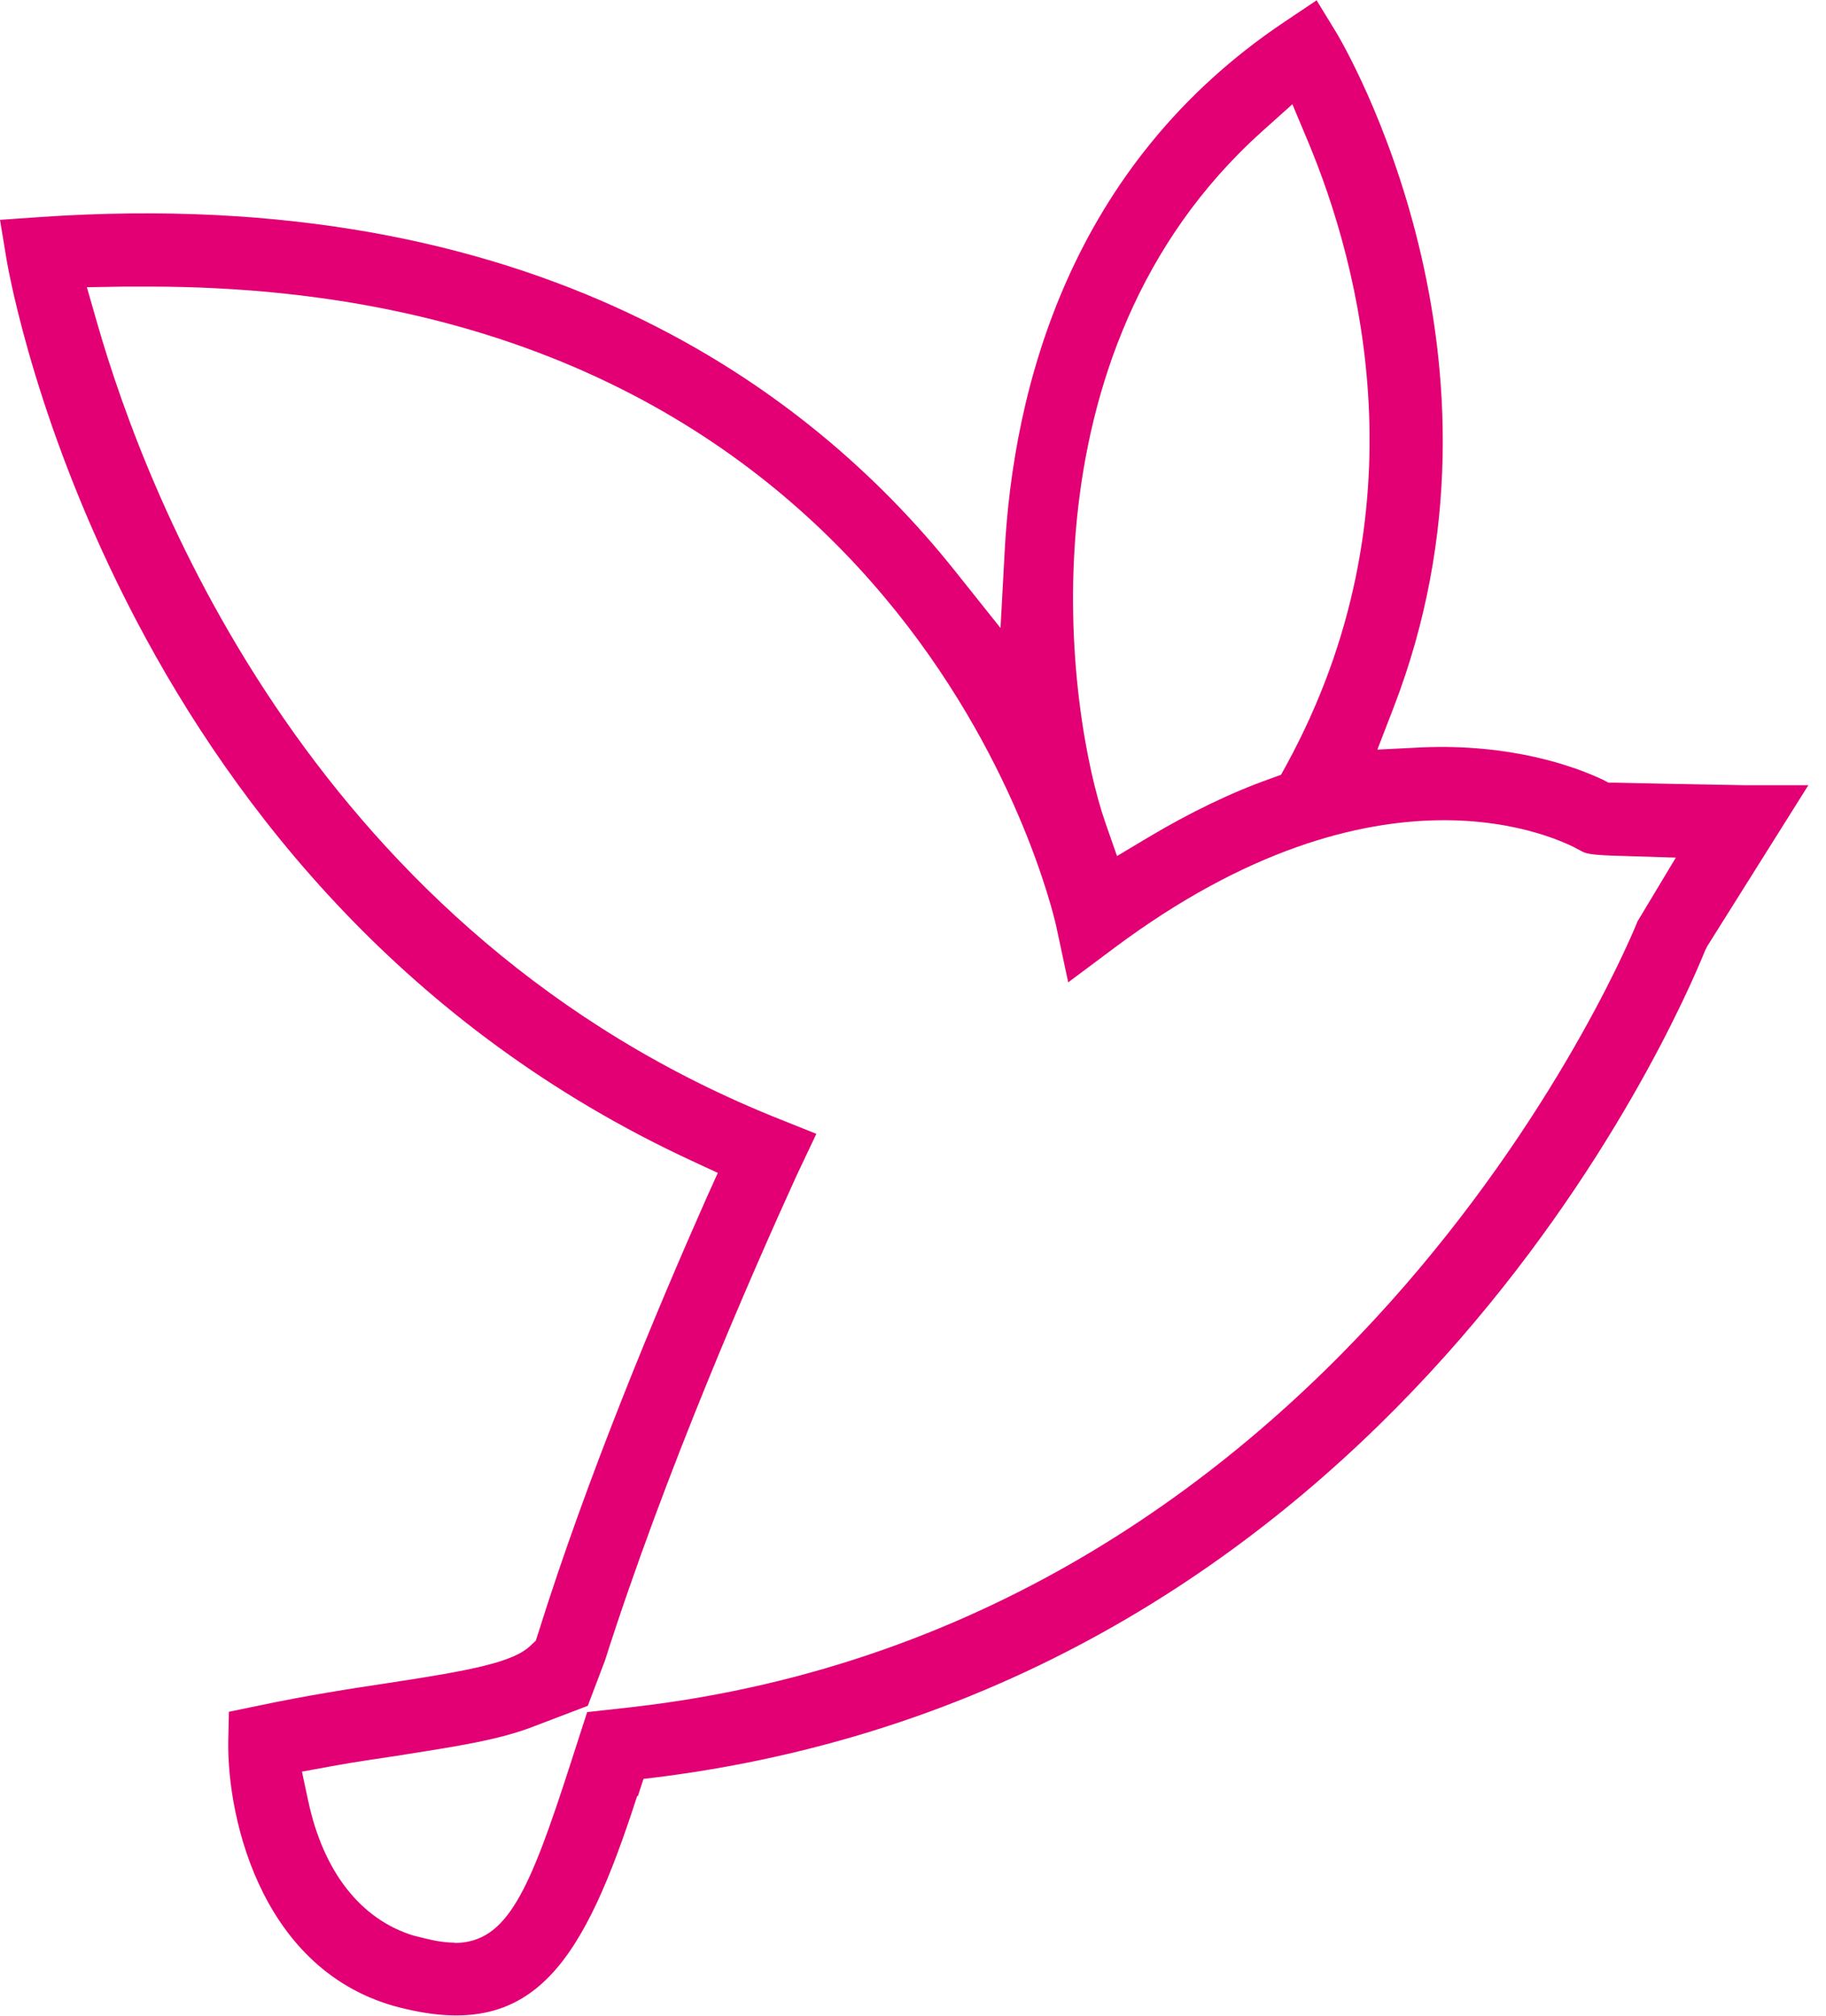 <svg width="58" height="64" viewBox="0 0 58 64" fill="none" xmlns="http://www.w3.org/2000/svg">
<g clip-path="url(#clip0_16_29)">
<path d="M20.26 57.03L20.44 56.48L21.02 56.41C44.12 53.42 53.2 32.55 54.16 30.18L54.23 30.04L57.44 24.93H55.37C53.79 24.9 52.02 24.87 51.28 24.85H51.09L50.92 24.76C49.99 24.32 47.99 23.61 45.16 23.73L43.75 23.8L44.26 22.48C48.55 11.39 42.7 1.46 42.45 1.04L41.82 0.01L40.82 0.68C33.96 5.26 32.18 12.37 31.91 17.54L31.78 19.94L30.28 18.06C25.71 12.36 16.99 5.82 1.29 6.89L0 6.98L0.21 8.25C0.35 9.07 3.81 28.45 21.98 36.86L22.8 37.24L22.43 38.06C20.87 41.58 18.67 46.83 17.09 51.87L17.02 52.09L16.85 52.25C16.31 52.77 15.02 53.03 12.31 53.44C11.17 53.61 9.75 53.83 8.19 54.16L7.27 54.35L7.25 55.28C7.21 57.79 8.36 62.81 12.95 63.8C16.98 64.72 18.54 62.29 20.24 57.02L20.26 57.03ZM40.09 4.17L41.05 3.31L41.55 4.5C43.19 8.42 45.27 16.21 40.86 24.29L40.69 24.6L40.36 24.72C39.11 25.16 37.79 25.8 36.45 26.6L35.48 27.18L35.11 26.12C33.91 22.67 32.24 11.22 40.08 4.18L40.09 4.17ZM14.45 61.68C14.26 61.68 14.06 61.66 13.84 61.62C13.72 61.6 13.26 61.49 13.15 61.46C11.46 60.95 10.27 59.43 9.79 57.18L9.59 56.25L10.52 56.08C11.28 55.94 11.99 55.84 12.66 55.74L12.9 55.7C14.49 55.45 15.86 55.24 16.94 54.82L18.67 54.16L19.13 52.95C19.17 52.84 19.19 52.79 19.21 52.74C21.13 46.72 23.85 40.51 25.3 37.33L25.93 36L24.78 35.54C10.07 29.69 4.71 15.92 3.09 10.27L2.76 9.12L3.95 9.1C4.21 9.1 4.48 9.1 4.73 9.1C28.75 9.1 33.36 28.57 33.55 29.41L33.93 31.19L35.39 30.1C43.85 23.78 49.55 26.64 50.17 26.99C50.38 27.11 50.46 27.15 51.64 27.18L53.23 27.23L52.01 29.26C51.96 29.41 43.03 51.58 20.09 54.2L18.65 54.36L18.13 55.97C16.82 60.03 16.12 61.69 14.43 61.69L14.45 61.68Z" fill="#E20074"/>
</g>
<defs>
<clipPath id="clip0_16_29">
<rect width="57.43" height="64" fill="white"/>
</clipPath>
</defs>
</svg>

